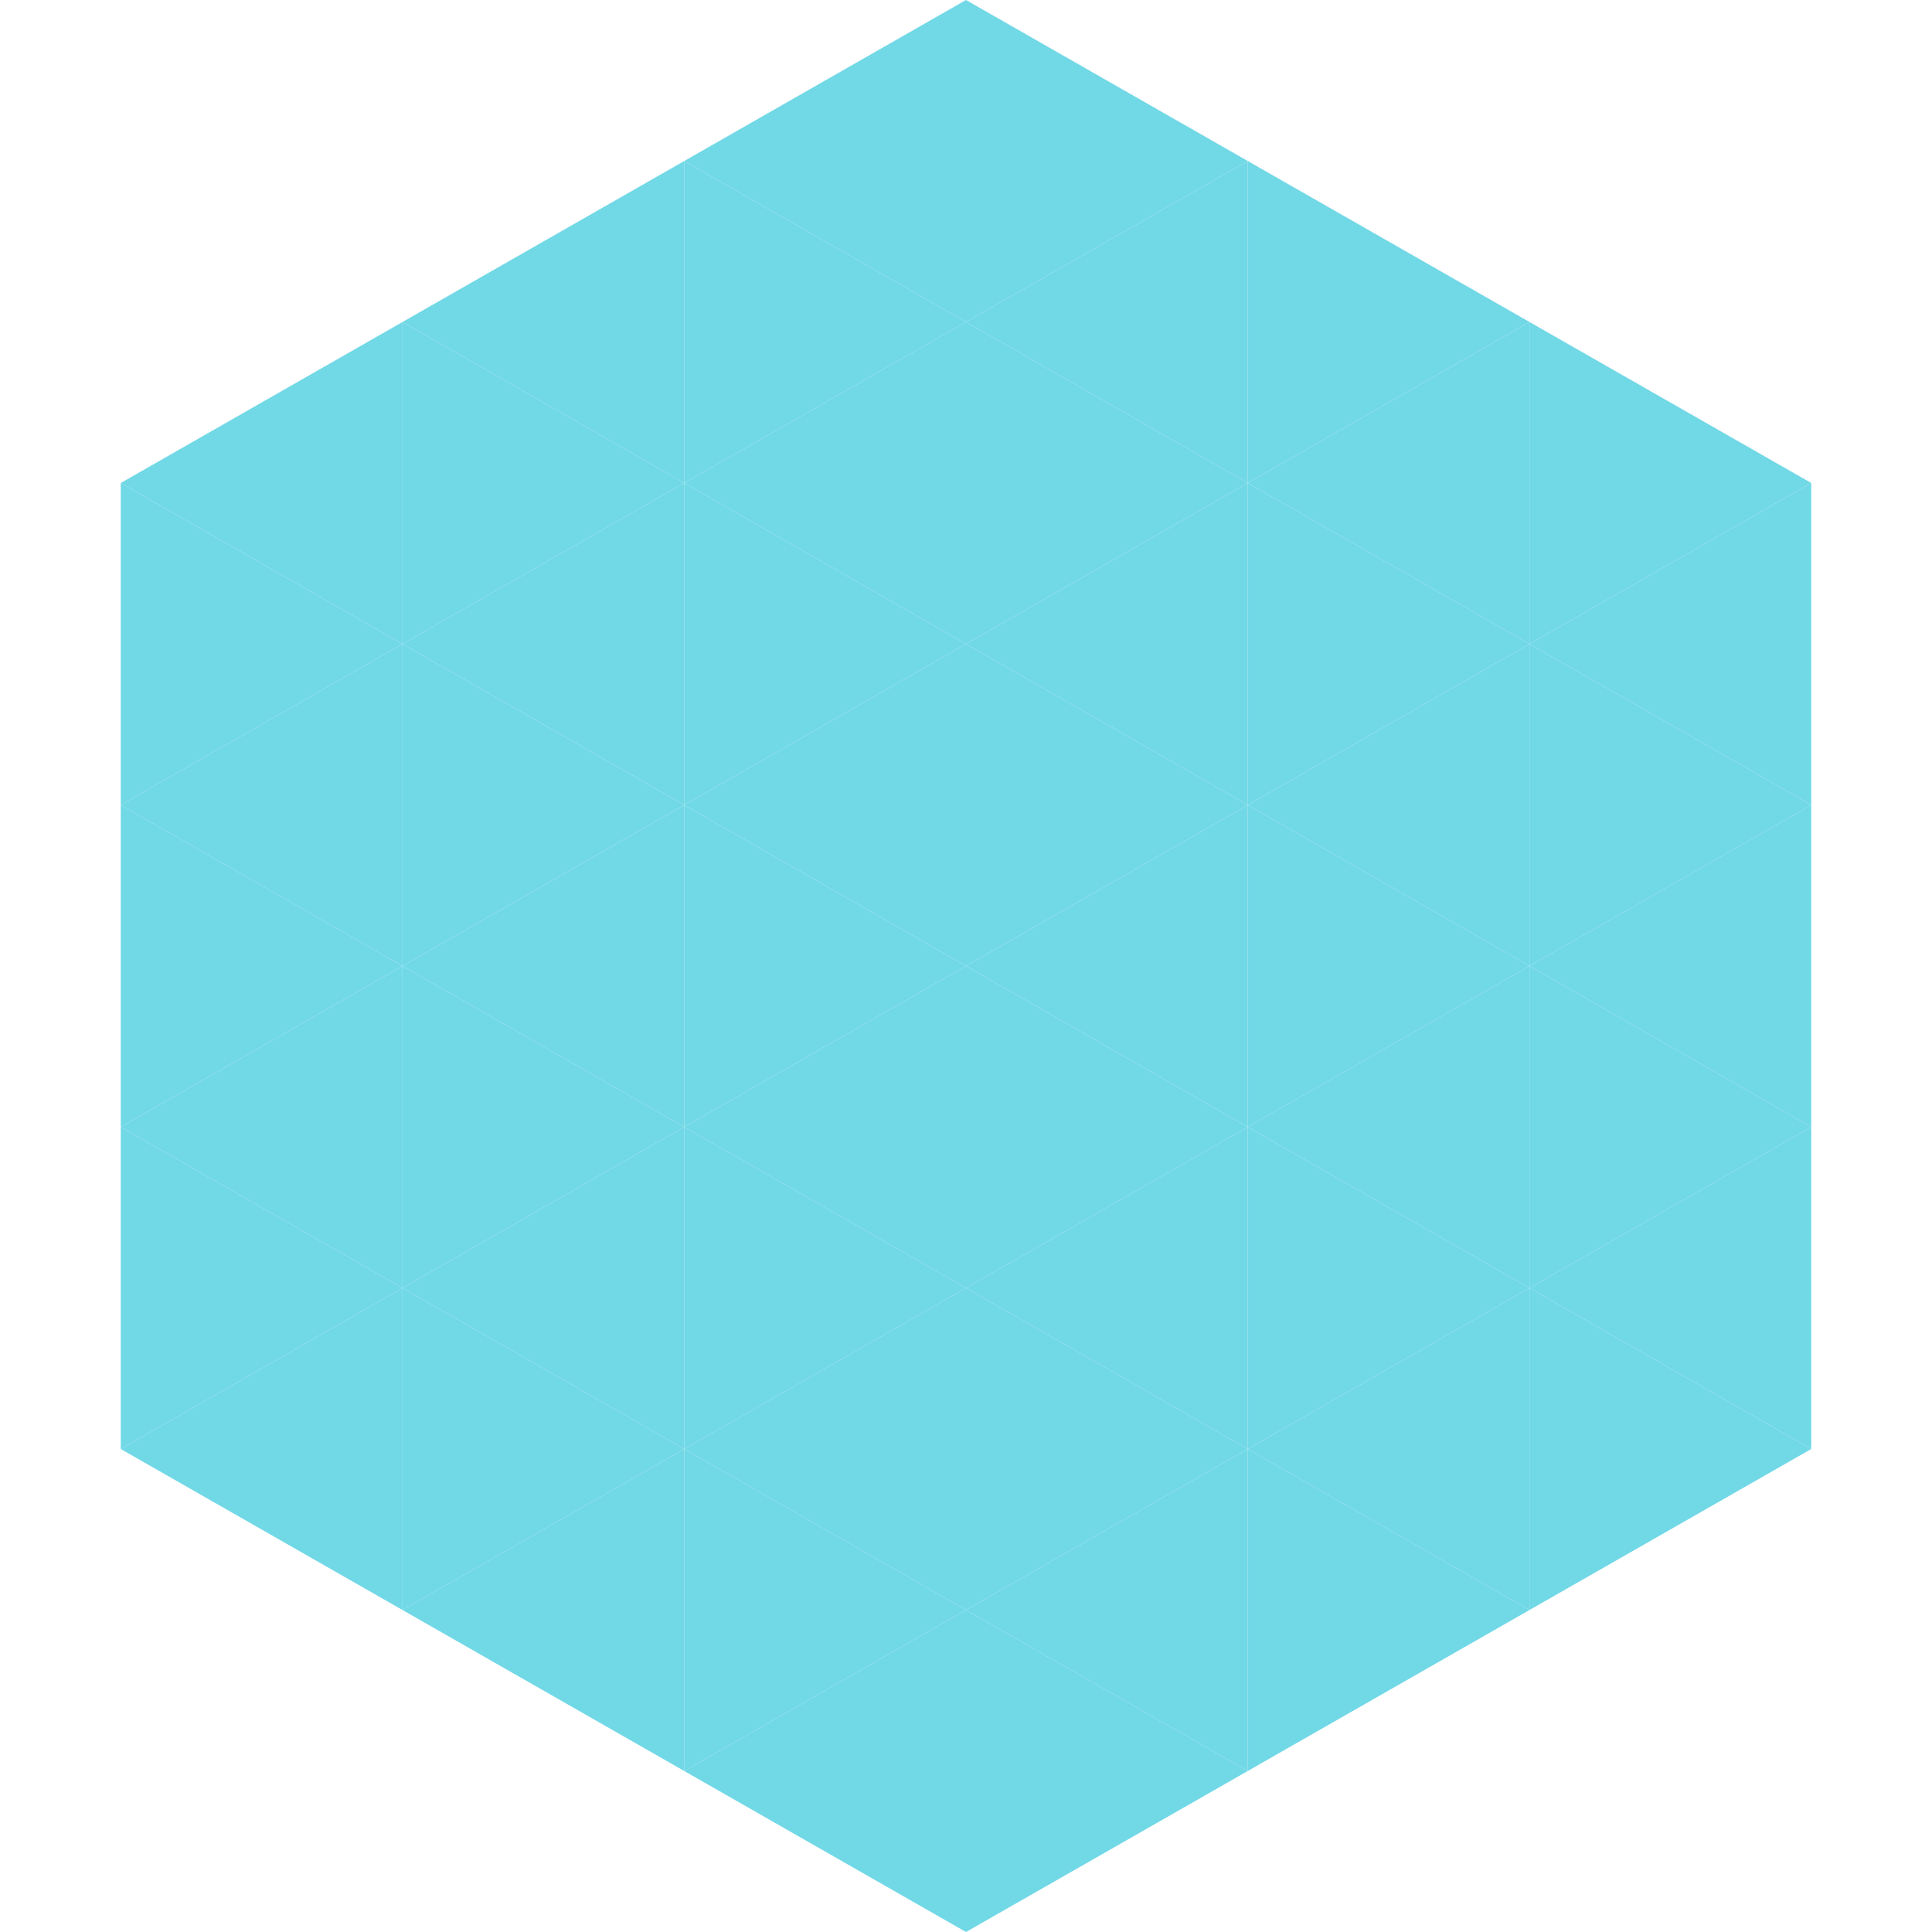 <?xml version="1.0"?>
<!-- Generated by SVGo -->
<svg width="240" height="240"
     xmlns="http://www.w3.org/2000/svg"
     xmlns:xlink="http://www.w3.org/1999/xlink">
<polygon points="50,40 15,60 50,80" style="fill:rgb(113,216,230)" />
<polygon points="190,40 225,60 190,80" style="fill:rgb(113,216,230)" />
<polygon points="15,60 50,80 15,100" style="fill:rgb(113,216,230)" />
<polygon points="225,60 190,80 225,100" style="fill:rgb(113,216,230)" />
<polygon points="50,80 15,100 50,120" style="fill:rgb(113,216,230)" />
<polygon points="190,80 225,100 190,120" style="fill:rgb(113,216,230)" />
<polygon points="15,100 50,120 15,140" style="fill:rgb(113,216,230)" />
<polygon points="225,100 190,120 225,140" style="fill:rgb(113,216,230)" />
<polygon points="50,120 15,140 50,160" style="fill:rgb(113,216,230)" />
<polygon points="190,120 225,140 190,160" style="fill:rgb(113,216,230)" />
<polygon points="15,140 50,160 15,180" style="fill:rgb(113,216,230)" />
<polygon points="225,140 190,160 225,180" style="fill:rgb(113,216,230)" />
<polygon points="50,160 15,180 50,200" style="fill:rgb(113,216,230)" />
<polygon points="190,160 225,180 190,200" style="fill:rgb(113,216,230)" />
<polygon points="15,180 50,200 15,220" style="fill:rgb(255,255,255); fill-opacity:0" />
<polygon points="225,180 190,200 225,220" style="fill:rgb(255,255,255); fill-opacity:0" />
<polygon points="50,0 85,20 50,40" style="fill:rgb(255,255,255); fill-opacity:0" />
<polygon points="190,0 155,20 190,40" style="fill:rgb(255,255,255); fill-opacity:0" />
<polygon points="85,20 50,40 85,60" style="fill:rgb(113,216,230)" />
<polygon points="155,20 190,40 155,60" style="fill:rgb(113,216,230)" />
<polygon points="50,40 85,60 50,80" style="fill:rgb(113,216,230)" />
<polygon points="190,40 155,60 190,80" style="fill:rgb(113,216,230)" />
<polygon points="85,60 50,80 85,100" style="fill:rgb(113,216,230)" />
<polygon points="155,60 190,80 155,100" style="fill:rgb(113,216,230)" />
<polygon points="50,80 85,100 50,120" style="fill:rgb(113,216,230)" />
<polygon points="190,80 155,100 190,120" style="fill:rgb(113,216,230)" />
<polygon points="85,100 50,120 85,140" style="fill:rgb(113,216,230)" />
<polygon points="155,100 190,120 155,140" style="fill:rgb(113,216,230)" />
<polygon points="50,120 85,140 50,160" style="fill:rgb(113,216,230)" />
<polygon points="190,120 155,140 190,160" style="fill:rgb(113,216,230)" />
<polygon points="85,140 50,160 85,180" style="fill:rgb(113,216,230)" />
<polygon points="155,140 190,160 155,180" style="fill:rgb(113,216,230)" />
<polygon points="50,160 85,180 50,200" style="fill:rgb(113,216,230)" />
<polygon points="190,160 155,180 190,200" style="fill:rgb(113,216,230)" />
<polygon points="85,180 50,200 85,220" style="fill:rgb(113,216,230)" />
<polygon points="155,180 190,200 155,220" style="fill:rgb(113,216,230)" />
<polygon points="120,0 85,20 120,40" style="fill:rgb(113,216,230)" />
<polygon points="120,0 155,20 120,40" style="fill:rgb(113,216,230)" />
<polygon points="85,20 120,40 85,60" style="fill:rgb(113,216,230)" />
<polygon points="155,20 120,40 155,60" style="fill:rgb(113,216,230)" />
<polygon points="120,40 85,60 120,80" style="fill:rgb(113,216,230)" />
<polygon points="120,40 155,60 120,80" style="fill:rgb(113,216,230)" />
<polygon points="85,60 120,80 85,100" style="fill:rgb(113,216,230)" />
<polygon points="155,60 120,80 155,100" style="fill:rgb(113,216,230)" />
<polygon points="120,80 85,100 120,120" style="fill:rgb(113,216,230)" />
<polygon points="120,80 155,100 120,120" style="fill:rgb(113,216,230)" />
<polygon points="85,100 120,120 85,140" style="fill:rgb(113,216,230)" />
<polygon points="155,100 120,120 155,140" style="fill:rgb(113,216,230)" />
<polygon points="120,120 85,140 120,160" style="fill:rgb(113,216,230)" />
<polygon points="120,120 155,140 120,160" style="fill:rgb(113,216,230)" />
<polygon points="85,140 120,160 85,180" style="fill:rgb(113,216,230)" />
<polygon points="155,140 120,160 155,180" style="fill:rgb(113,216,230)" />
<polygon points="120,160 85,180 120,200" style="fill:rgb(113,216,230)" />
<polygon points="120,160 155,180 120,200" style="fill:rgb(113,216,230)" />
<polygon points="85,180 120,200 85,220" style="fill:rgb(113,216,230)" />
<polygon points="155,180 120,200 155,220" style="fill:rgb(113,216,230)" />
<polygon points="120,200 85,220 120,240" style="fill:rgb(113,216,230)" />
<polygon points="120,200 155,220 120,240" style="fill:rgb(113,216,230)" />
<polygon points="85,220 120,240 85,260" style="fill:rgb(255,255,255); fill-opacity:0" />
<polygon points="155,220 120,240 155,260" style="fill:rgb(255,255,255); fill-opacity:0" />
</svg>
